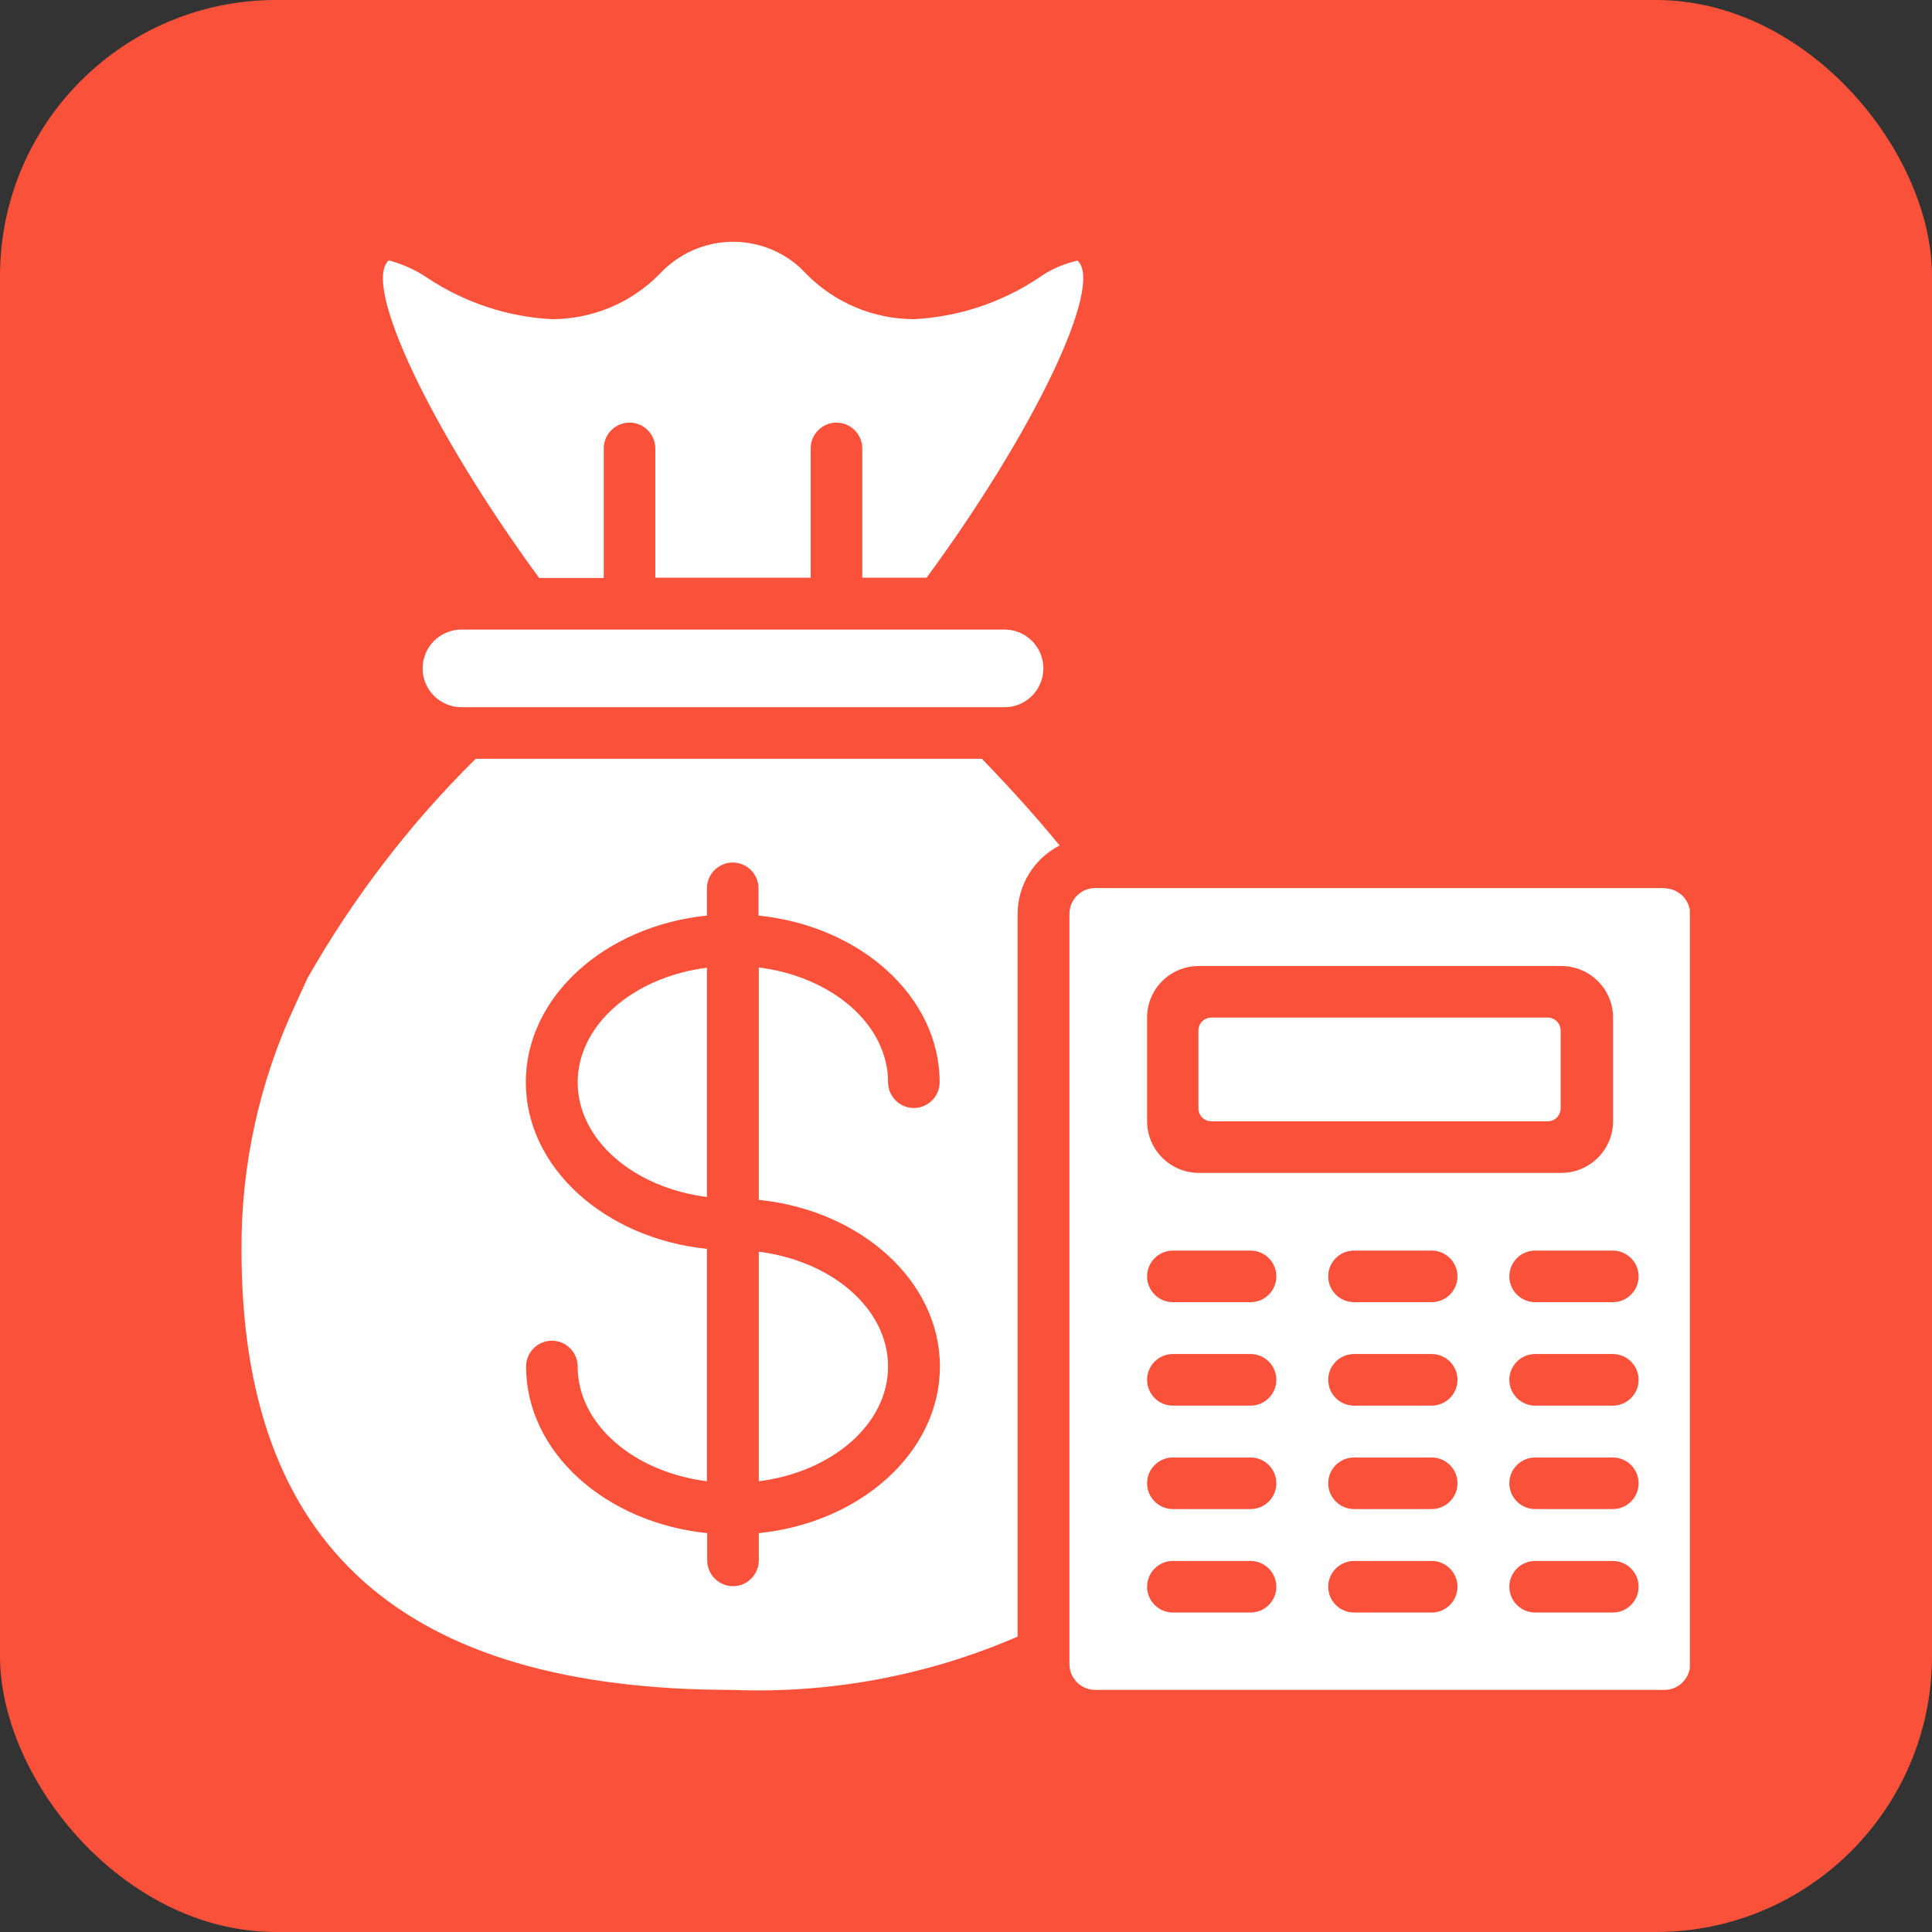 <svg width="56" height="56" viewBox="0 0 56 56" fill="none" xmlns="http://www.w3.org/2000/svg">
<rect x="0" y="0" width="56" height="56" fill="#333333" stroke="none"/>
<rect width="56" height="56" rx="8" fill="#FA513A"/>
<g clip-path="url(#clip0_2219_279)">
<path d="M21.994 42.935C24.119 42.666 25.741 41.281 25.741 39.609C25.741 37.937 24.119 36.551 21.994 36.282V42.927V42.935Z" fill="white"/>
<path d="M13.788 21.994C11.881 23.876 10.243 26.018 8.916 28.345L8.563 29.117C7.521 31.343 6.984 33.779 7 36.24C7 44.817 11.662 48.983 21.247 48.983C24.078 49.093 26.9 48.563 29.496 47.438V26.497C29.496 25.657 29.966 24.892 30.714 24.506C30.067 23.716 29.328 22.893 28.462 21.994H13.788ZM27.244 39.609C27.244 42.087 24.951 44.136 21.994 44.439V45.228C21.994 45.64 21.658 45.976 21.247 45.976C20.835 45.976 20.499 45.64 20.499 45.228V44.439C17.542 44.136 15.249 42.087 15.249 39.609C15.249 39.197 15.585 38.861 15.997 38.861C16.408 38.861 16.744 39.197 16.744 39.609C16.744 41.281 18.366 42.666 20.491 42.935V36.199C17.534 35.896 15.241 33.846 15.241 31.369C15.241 28.89 17.534 26.841 20.491 26.538V25.749C20.491 25.337 20.827 25.001 21.238 25.001C21.65 25.001 21.986 25.337 21.986 25.749V26.538C24.943 26.841 27.236 28.89 27.236 31.369C27.236 31.78 26.9 32.116 26.488 32.116C26.077 32.116 25.741 31.78 25.741 31.369C25.741 29.697 24.12 28.311 21.994 28.042V34.779C24.951 35.081 27.244 37.131 27.244 39.609Z" fill="white"/>
<path d="M16.744 31.368C16.744 33.04 18.365 34.426 20.491 34.695V28.05C18.365 28.319 16.744 29.705 16.744 31.377" fill="white"/>
<path d="M35.114 29.495H44.858C45.068 29.495 45.236 29.663 45.236 29.873V32.124C45.236 32.334 45.068 32.502 44.858 32.502H35.114C34.904 32.502 34.736 32.334 34.736 32.124V29.873C34.736 29.663 34.904 29.495 35.114 29.495Z" fill="white"/>
<path d="M13.376 18.248C12.754 18.248 12.25 18.752 12.25 19.373C12.25 19.995 12.754 20.499 13.376 20.499H29.117C29.739 20.499 30.243 19.995 30.243 19.373C30.243 18.752 29.739 18.248 29.117 18.248H13.376Z" fill="white"/>
<path d="M17.5 16.744V12.998C17.5 12.586 17.836 12.25 18.248 12.25C18.659 12.25 18.995 12.586 18.995 12.998V16.744H23.498V12.998C23.498 12.586 23.834 12.25 24.245 12.25C24.657 12.25 24.993 12.586 24.993 12.998V16.744H26.858C29.974 12.51 32.007 8.26 31.234 7.554C30.822 7.647 30.436 7.815 30.1 8.058C29.025 8.772 27.782 9.184 26.496 9.251C25.329 9.251 24.203 8.781 23.38 7.949C22.834 7.344 22.053 7.008 21.246 7.008C20.44 7.008 19.659 7.353 19.113 7.949C18.29 8.781 17.172 9.251 15.996 9.251C14.711 9.184 13.468 8.772 12.393 8.058C12.048 7.823 11.67 7.655 11.267 7.546C10.486 8.26 12.519 12.51 15.627 16.752H17.492L17.5 16.744Z" fill="white"/>
<path d="M48.235 25.74H31.746C31.334 25.74 30.998 26.076 30.998 26.488V48.235C30.998 48.647 31.334 48.983 31.746 48.983H48.243C48.655 48.983 48.991 48.647 48.991 48.235V26.496C48.991 26.085 48.655 25.749 48.243 25.749M33.249 29.495C33.249 28.663 33.921 28 34.753 28H45.253C46.084 28 46.756 28.672 46.756 29.495V32.494C46.756 33.325 46.084 33.997 45.253 33.997H34.753C33.921 33.997 33.249 33.325 33.249 32.494V29.495ZM36.248 46.74H33.997C33.585 46.74 33.249 46.404 33.249 45.993C33.249 45.581 33.585 45.245 33.997 45.245H36.248C36.66 45.245 36.996 45.581 36.996 45.993C36.996 46.404 36.66 46.74 36.248 46.74ZM36.248 43.741H33.997C33.585 43.741 33.249 43.405 33.249 42.994C33.249 42.582 33.585 42.246 33.997 42.246H36.248C36.66 42.246 36.996 42.582 36.996 42.994C36.996 43.405 36.66 43.741 36.248 43.741ZM36.248 40.743H33.997C33.585 40.743 33.249 40.407 33.249 39.995C33.249 39.583 33.585 39.247 33.997 39.247H36.248C36.66 39.247 36.996 39.583 36.996 39.995C36.996 40.407 36.66 40.743 36.248 40.743ZM36.248 37.744H33.997C33.585 37.744 33.249 37.408 33.249 36.996C33.249 36.585 33.585 36.249 33.997 36.249H36.248C36.66 36.249 36.996 36.585 36.996 36.996C36.996 37.408 36.66 37.744 36.248 37.744ZM41.498 46.74H39.247C38.835 46.74 38.499 46.404 38.499 45.993C38.499 45.581 38.835 45.245 39.247 45.245H41.498C41.91 45.245 42.246 45.581 42.246 45.993C42.246 46.404 41.91 46.74 41.498 46.74ZM41.498 43.741H39.247C38.835 43.741 38.499 43.405 38.499 42.994C38.499 42.582 38.835 42.246 39.247 42.246H41.498C41.91 42.246 42.246 42.582 42.246 42.994C42.246 43.405 41.91 43.741 41.498 43.741ZM41.498 40.743H39.247C38.835 40.743 38.499 40.407 38.499 39.995C38.499 39.583 38.835 39.247 39.247 39.247H41.498C41.91 39.247 42.246 39.583 42.246 39.995C42.246 40.407 41.91 40.743 41.498 40.743ZM41.498 37.744H39.247C38.835 37.744 38.499 37.408 38.499 36.996C38.499 36.585 38.835 36.249 39.247 36.249H41.498C41.91 36.249 42.246 36.585 42.246 36.996C42.246 37.408 41.91 37.744 41.498 37.744ZM46.748 46.74H44.497C44.085 46.74 43.749 46.404 43.749 45.993C43.749 45.581 44.085 45.245 44.497 45.245H46.748C47.16 45.245 47.496 45.581 47.496 45.993C47.496 46.404 47.16 46.74 46.748 46.74ZM46.748 43.741H44.497C44.085 43.741 43.749 43.405 43.749 42.994C43.749 42.582 44.085 42.246 44.497 42.246H46.748C47.16 42.246 47.496 42.582 47.496 42.994C47.496 43.405 47.16 43.741 46.748 43.741ZM46.748 40.743H44.497C44.085 40.743 43.749 40.407 43.749 39.995C43.749 39.583 44.085 39.247 44.497 39.247H46.748C47.16 39.247 47.496 39.583 47.496 39.995C47.496 40.407 47.16 40.743 46.748 40.743ZM46.748 37.744H44.497C44.085 37.744 43.749 37.408 43.749 36.996C43.749 36.585 44.085 36.249 44.497 36.249H46.748C47.16 36.249 47.496 36.585 47.496 36.996C47.496 37.408 47.16 37.744 46.748 37.744Z" fill="white"/>
</g>
<defs>
<clipPath id="clip0_2219_279">
<rect width="41.983" height="42" fill="white" transform="translate(7 7)"/>
</clipPath>
</defs>
</svg>
